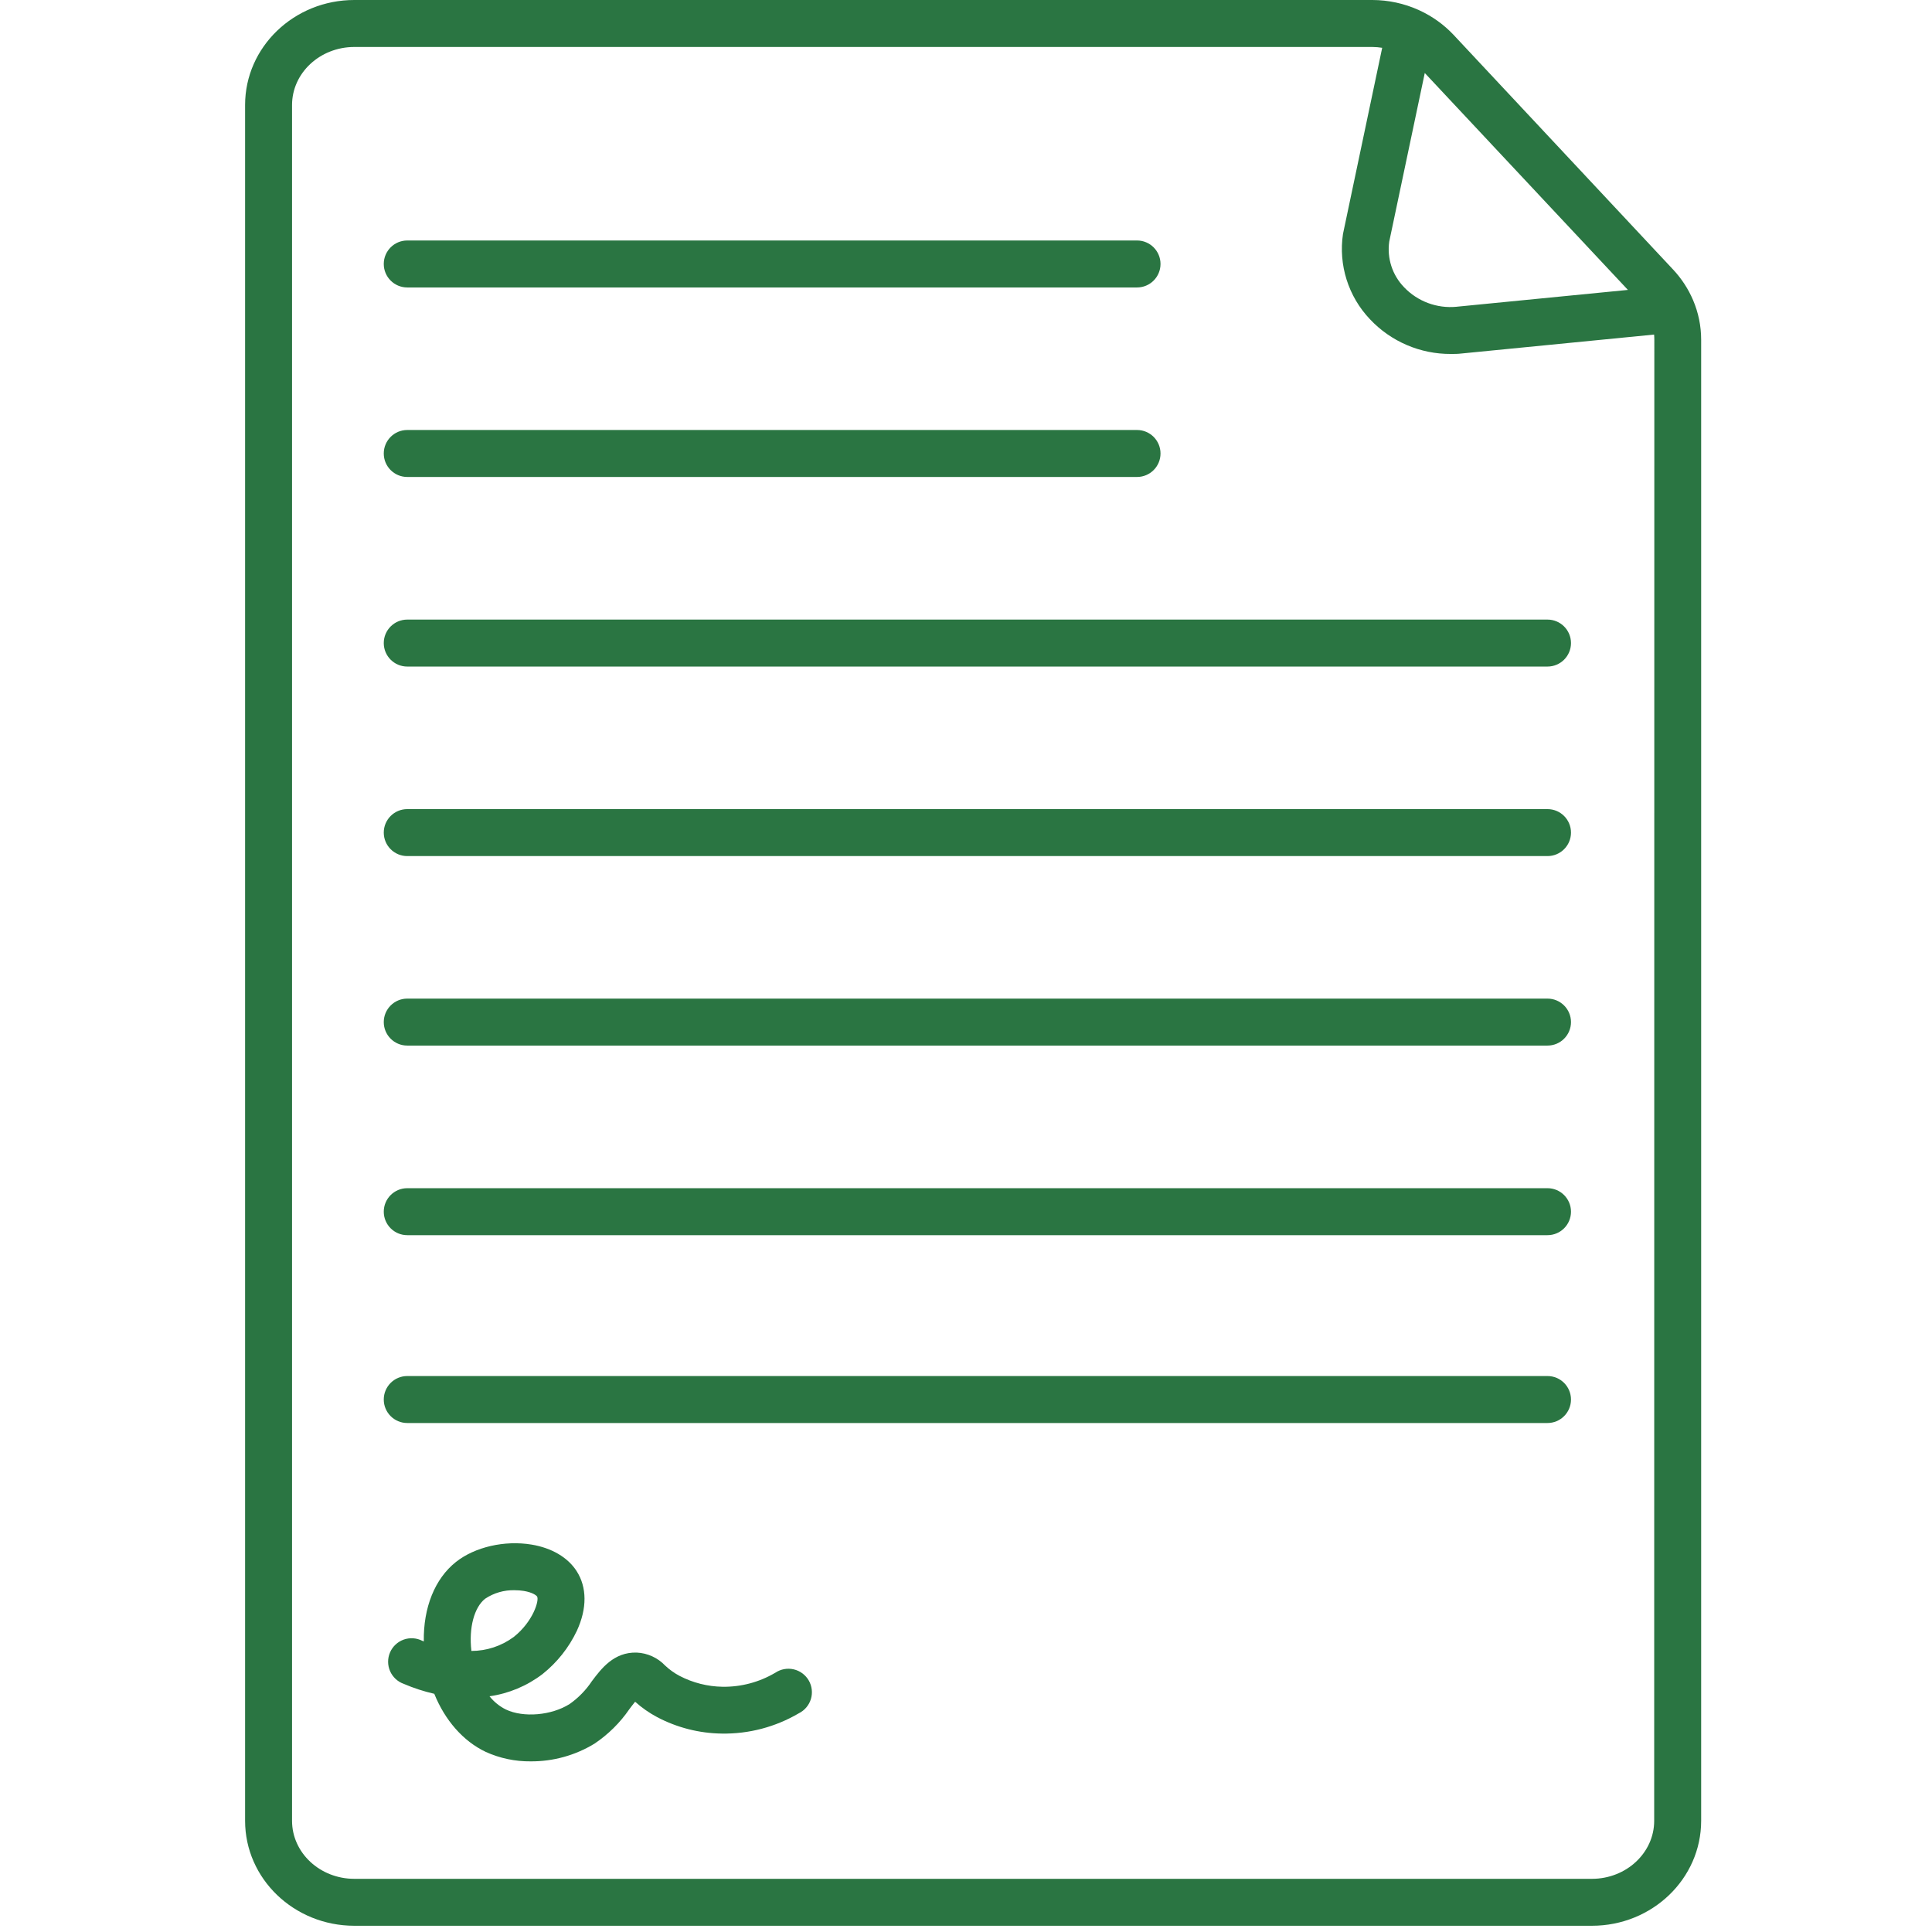 <svg width="122" height="122" viewBox="0 0 122 122" fill="none" xmlns="http://www.w3.org/2000/svg">
<g clip-path="url(#clip0_31_864)">
<path d="M106.913 18.953C106.61 18.242 106.184 17.59 105.655 17.025L91.782 2.194C91.177 1.555 90.455 1.035 89.656 0.665L89.573 0.625H89.572C88.656 0.215 87.664 0.002 86.66 0H22.373C18.572 0 15.477 2.966 15.477 6.629V114.977C15.477 118.64 18.571 121.606 22.373 121.606H100.527C104.328 121.606 107.423 118.64 107.423 114.977V21.452C107.423 20.593 107.25 19.744 106.913 18.953ZM102.798 18.307L91.977 19.37V19.371C90.74 19.491 89.516 19.035 88.66 18.135C87.922 17.371 87.577 16.31 87.726 15.257L89.97 4.61L102.798 18.307ZM104.457 114.978C104.457 116.998 102.695 118.642 100.527 118.642H22.372C20.204 118.642 18.442 116.998 18.442 114.978V6.631C18.442 4.611 20.204 2.967 22.372 2.967H86.66C86.868 2.968 87.075 2.986 87.281 3.019L84.824 14.686C84.816 14.713 84.811 14.741 84.806 14.77C84.513 16.73 85.14 18.717 86.505 20.155C87.831 21.569 89.687 22.364 91.626 22.351C91.836 22.351 92.043 22.351 92.256 22.326L104.451 21.127C104.461 21.236 104.466 21.344 104.466 21.454L104.457 114.978Z" fill="#2A7542"/>
<path d="M25.717 18.152H71.8C72.619 18.152 73.283 17.488 73.283 16.669C73.283 15.85 72.619 15.186 71.8 15.186H25.717C24.898 15.186 24.234 15.85 24.234 16.669C24.234 17.488 24.898 18.152 25.717 18.152Z" fill="#2A7542"/>
<path d="M25.717 30.119H71.8C72.619 30.119 73.283 29.456 73.283 28.636C73.283 27.817 72.619 27.153 71.8 27.153H25.717C24.898 27.153 24.234 27.817 24.234 28.636C24.234 29.456 24.898 30.119 25.717 30.119Z" fill="#2A7542"/>
<path d="M97.72 39.125H25.717C24.898 39.125 24.234 39.789 24.234 40.608C24.234 41.427 24.898 42.091 25.717 42.091H97.72C98.539 42.091 99.203 41.427 99.203 40.608C99.203 39.789 98.539 39.125 97.72 39.125Z" fill="#2A7542"/>
<path d="M97.72 51.093H25.717C24.898 51.093 24.234 51.757 24.234 52.576C24.234 53.395 24.898 54.059 25.717 54.059H97.72C98.539 54.059 99.203 53.395 99.203 52.576C99.203 51.757 98.539 51.093 97.72 51.093Z" fill="#2A7542"/>
<path d="M97.72 63.059H25.717C24.898 63.059 24.234 63.724 24.234 64.542C24.234 65.361 24.898 66.025 25.717 66.025H97.72C98.539 66.025 99.203 65.361 99.203 64.542C99.203 63.724 98.539 63.059 97.72 63.059Z" fill="#2A7542"/>
<path d="M97.72 75.031H25.717C24.898 75.031 24.234 75.695 24.234 76.514C24.234 77.334 24.898 77.997 25.717 77.997H97.72C98.539 77.997 99.203 77.334 99.203 76.514C99.203 75.695 98.539 75.031 97.72 75.031Z" fill="#2A7542"/>
<path d="M97.72 86.893H25.717C24.898 86.893 24.234 87.557 24.234 88.376C24.234 89.195 24.898 89.859 25.717 89.859H97.72C98.539 89.859 99.203 89.195 99.203 88.376C99.203 87.557 98.539 86.893 97.72 86.893Z" fill="#2A7542"/>
<path d="M48.943 105.636C47.94 106.227 46.794 106.531 45.63 106.514C44.683 106.5 43.752 106.264 42.912 105.827C42.581 105.651 42.274 105.432 42.002 105.175C41.532 104.68 40.889 104.387 40.208 104.356C38.765 104.312 37.966 105.375 37.383 106.151H37.382C37.006 106.72 36.527 107.212 35.969 107.604C34.825 108.326 33.058 108.479 31.945 107.95H31.944C31.544 107.751 31.191 107.465 30.912 107.115C32.13 106.942 33.283 106.458 34.261 105.711C35.182 104.977 35.924 104.042 36.429 102.977C37.077 101.57 37.071 100.23 36.409 99.205C35.85 98.342 34.842 97.749 33.567 97.536C31.864 97.255 29.99 97.685 28.794 98.631C27.459 99.687 26.727 101.52 26.762 103.651L26.666 103.611V103.612C26.3 103.426 25.874 103.399 25.487 103.538C25.101 103.678 24.791 103.971 24.628 104.348C24.467 104.725 24.468 105.152 24.632 105.527C24.797 105.903 25.109 106.194 25.496 106.331C26.118 106.598 26.764 106.808 27.424 106.959C28.096 108.625 29.243 109.947 30.667 110.624V110.625C31.562 111.031 32.536 111.236 33.519 111.225C34.938 111.232 36.33 110.845 37.541 110.106C38.407 109.525 39.156 108.785 39.745 107.925C39.857 107.777 39.992 107.597 40.106 107.459C40.528 107.839 40.996 108.166 41.498 108.432C42.755 109.095 44.152 109.451 45.574 109.47C47.283 109.499 48.967 109.056 50.441 108.19C50.81 108.008 51.086 107.683 51.206 107.29C51.325 106.896 51.276 106.472 51.07 106.116C50.864 105.76 50.52 105.506 50.119 105.414C49.719 105.321 49.298 105.4 48.958 105.629L48.943 105.636ZM29.765 104.252V104.228C29.602 102.787 29.941 101.509 30.63 100.958C31.183 100.587 31.838 100.398 32.503 100.418C32.697 100.418 32.889 100.433 33.08 100.463C33.638 100.557 33.871 100.748 33.915 100.815C34.063 101.047 33.667 102.402 32.432 103.376V103.375C31.659 103.945 30.724 104.253 29.765 104.252Z" fill="#2A7542"/>
</g>
<defs>
<clipPath id="clip0_31_864">
<rect width="121.606" height="121.606" fill="white"/>
</clipPath>
</defs>
</svg>
